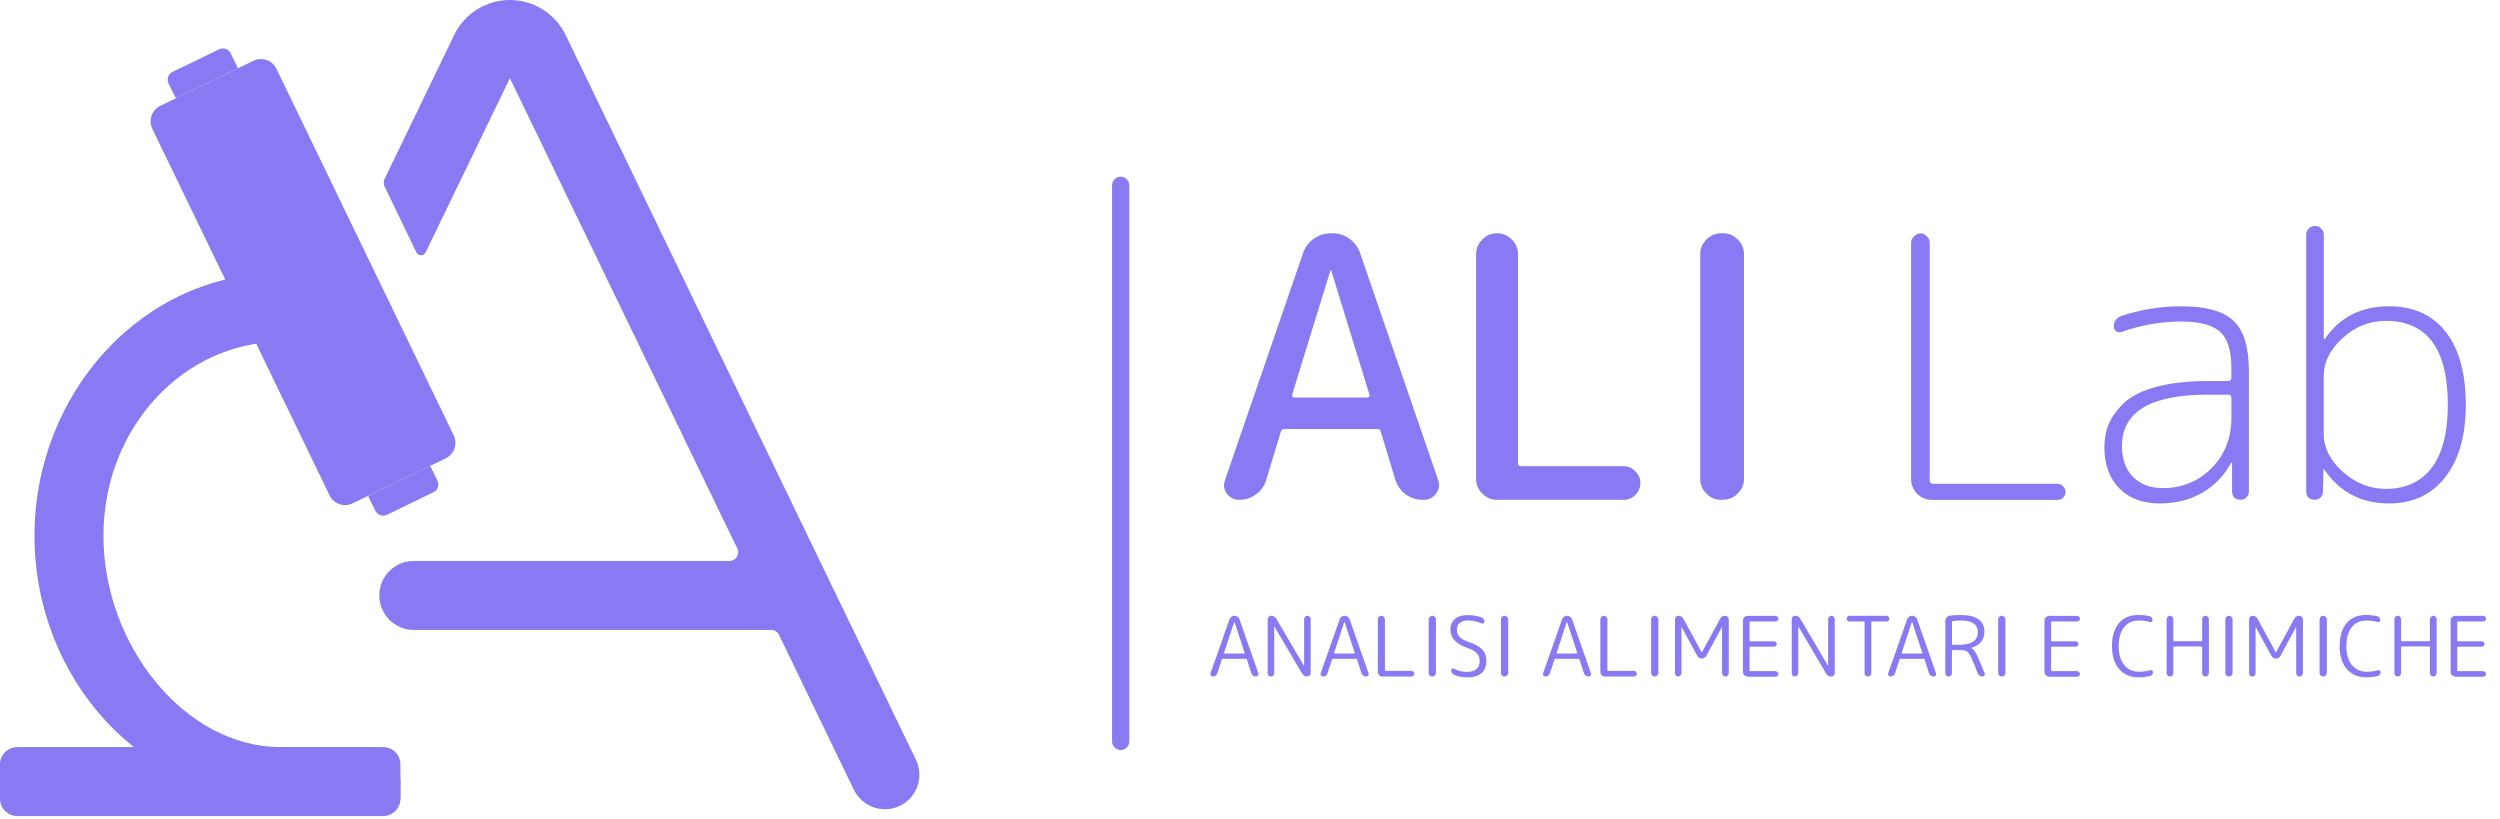 <?xml version="1.0" encoding="utf-8"?>
<!-- Generator: Adobe Illustrator 24.0.3, SVG Export Plug-In . SVG Version: 6.00 Build 0)  -->
<svg version="1.1" id="Livello_1" xmlns="http://www.w3.org/2000/svg" xmlns:xlink="http://www.w3.org/1999/xlink" x="0px" y="0px"
	 width="290px" height="95px" viewBox="0 0 290 95" enable-background="new 0 0 290 95" xml:space="preserve">
<path fill="#8979F2" d="M89.46,73.07c0.38,0,0.73,0.22,0.9,0.56l8.69,17.98c0.67,1.38,2.07,2.26,3.6,2.26l0,0
	c2.95,0,4.89-3.08,3.6-5.74L65.61,4.05C64.41,1.57,61.9,0,59.15,0l0,0c-2.75,0-5.26,1.57-6.46,4.05l-8.08,16.71
	c-0.13,0.27-0.13,0.6,0,0.87l3.69,7.64c0.22,0.45,0.86,0.45,1.08,0l9.77-20.2l26.38,54.56c0.32,0.66-0.16,1.44-0.9,1.44H48
	c-2.21,0-4,1.79-4,4l0,0c0,2.21,1.79,4,4,4H89.46z"/>
<path fill-rule="evenodd" clip-rule="evenodd" fill="#8979F2" d="M0,88.66c0-1.1,0.9-2,2-2h40.45c2.21,0,4,1.79,4,4v2
	c0,1.1-0.9,2-2,2H2c-1.1,0-2-0.9-2-2V88.66z"/>
<path fill-rule="evenodd" clip-rule="evenodd" fill="#8979F2" d="M32.54,39.66C21.48,39.66,12,49.44,12,62.16s9.48,24.5,20.54,24.5
	h11.91c1.1,0,2,0.9,2,2v4H32.54C16.5,92.66,4,78.71,4,62.16s12.5-30.5,28.54-30.5V39.66z"/>
<path fill-rule="evenodd" clip-rule="evenodd" fill="#8979F2" d="M40.9,58.39c-0.99,0.48-2.19,0.06-2.67-0.93L17.67,14.94
	c-0.48-0.99-0.06-2.19,0.93-2.67l10.8-5.22c0.99-0.48,2.19-0.06,2.67,0.93L52.63,50.5c0.48,0.99,0.06,2.19-0.93,2.67l-1.8,0.87
	l-3.6,1.74l-3.6,1.74L40.9,58.39z"/>
<path fill="#8979F2" d="M49.9,54.04l-3.6,1.74l-3.6,1.74l0.84,1.73c0.24,0.5,0.84,0.71,1.34,0.47l2.7-1.31l2.7-1.31
	c0.5-0.24,0.71-0.84,0.47-1.34L49.9,54.04z"/>
<path fill="#8979F2" d="M20.4,11.4L24,9.66l3.6-1.74l-0.84-1.73c-0.24-0.5-0.84-0.71-1.34-0.47l-2.7,1.31l-2.7,1.31
	c-0.5,0.24-0.71,0.84-0.47,1.34L20.4,11.4z"/>
<path fill="#8979F2" d="M143.17,72.14l-1.18,3.59c-0.01,0.02,0,0.04,0.01,0.06c0.01,0.01,0.03,0.02,0.05,0.02h2.27
	c0.02,0,0.03-0.01,0.04-0.02c0.01-0.02,0.02-0.04,0.02-0.06l-1.18-3.59c0-0.01,0-0.01-0.01-0.01
	C143.18,72.13,143.17,72.13,143.17,72.14z M140.69,78.48c-0.1,0-0.17-0.04-0.23-0.12c-0.06-0.08-0.07-0.17-0.04-0.26l2.2-6.26
	c0.04-0.12,0.12-0.22,0.22-0.29c0.11-0.08,0.23-0.12,0.36-0.12c0.13,0,0.24,0.04,0.35,0.12c0.11,0.07,0.19,0.17,0.23,0.29l2.19,6.25
	c0.03,0.1,0.02,0.19-0.04,0.27c-0.06,0.08-0.14,0.12-0.23,0.12c-0.13,0-0.24-0.04-0.35-0.11c-0.1-0.08-0.16-0.17-0.2-0.29
	l-0.51-1.58c-0.02-0.05-0.06-0.08-0.12-0.08h-2.67c-0.05,0-0.09,0.03-0.11,0.08l-0.53,1.6c-0.04,0.12-0.11,0.21-0.2,0.28
	C140.92,78.45,140.81,78.48,140.69,78.48z M147.69,78.37c-0.07,0.07-0.16,0.11-0.26,0.11c-0.1,0-0.19-0.04-0.27-0.11
	c-0.07-0.07-0.11-0.16-0.11-0.27v-6.27c0-0.11,0.04-0.2,0.12-0.28c0.08-0.08,0.17-0.12,0.28-0.12c0.26,0,0.46,0.12,0.6,0.35
	l3.2,5.43c0,0.01,0.01,0.01,0.02,0.01c0.01,0,0.01,0,0.01-0.01v-5.4c0-0.11,0.04-0.2,0.11-0.27c0.08-0.07,0.17-0.11,0.27-0.11
	c0.1,0,0.19,0.04,0.26,0.11c0.08,0.07,0.12,0.16,0.12,0.27v6.27c0,0.11-0.04,0.2-0.12,0.28c-0.08,0.08-0.17,0.12-0.28,0.12
	c-0.26,0-0.46-0.12-0.6-0.35l-3.2-5.43c0-0.01-0.01-0.01-0.02-0.01c-0.01,0-0.01,0-0.01,0.01v5.4
	C147.81,78.21,147.77,78.3,147.69,78.37z M155.94,72.14l-1.18,3.59c-0.01,0.02,0,0.04,0.01,0.06c0.01,0.01,0.03,0.02,0.05,0.02h2.27
	c0.02,0,0.03-0.01,0.04-0.02c0.01-0.02,0.02-0.04,0.02-0.06l-1.18-3.59c0-0.01,0-0.01-0.01-0.01
	C155.95,72.13,155.94,72.13,155.94,72.14z M153.47,78.48c-0.1,0-0.17-0.04-0.23-0.12c-0.06-0.08-0.07-0.17-0.04-0.26l2.2-6.26
	c0.04-0.12,0.12-0.22,0.22-0.29c0.11-0.08,0.23-0.12,0.36-0.12s0.24,0.04,0.35,0.12c0.11,0.07,0.19,0.17,0.23,0.29l2.19,6.25
	c0.03,0.1,0.02,0.19-0.04,0.27c-0.06,0.08-0.14,0.12-0.23,0.12c-0.13,0-0.24-0.04-0.35-0.11c-0.1-0.08-0.16-0.17-0.2-0.29
	l-0.51-1.58c-0.02-0.05-0.06-0.08-0.12-0.08h-2.67c-0.05,0-0.09,0.03-0.11,0.08l-0.53,1.6c-0.04,0.12-0.11,0.21-0.2,0.28
	C153.69,78.45,153.59,78.48,153.47,78.48z M160.38,78.48c-0.15,0-0.28-0.05-0.39-0.16c-0.11-0.11-0.16-0.24-0.16-0.39v-6.09
	c0-0.11,0.04-0.2,0.12-0.28c0.08-0.08,0.18-0.13,0.29-0.13s0.2,0.04,0.28,0.13c0.08,0.08,0.13,0.17,0.13,0.28v5.89
	c0,0.06,0.03,0.09,0.08,0.09h3c0.09,0,0.17,0.03,0.23,0.1c0.06,0.06,0.1,0.14,0.1,0.23c0,0.09-0.03,0.17-0.1,0.23
	c-0.06,0.06-0.14,0.1-0.23,0.1H160.38z M166.44,78.36c-0.08,0.08-0.17,0.12-0.29,0.12c-0.12,0-0.22-0.04-0.3-0.12
	c-0.08-0.08-0.12-0.18-0.12-0.3v-6.21c0-0.12,0.04-0.21,0.12-0.29c0.08-0.08,0.18-0.13,0.3-0.13c0.12,0,0.21,0.04,0.29,0.13
	c0.08,0.08,0.13,0.17,0.13,0.29v6.21C166.56,78.18,166.52,78.28,166.44,78.36z M170.25,75.17c-1.33-0.45-2-1.15-2-2.11
	c0-0.54,0.17-0.96,0.52-1.26c0.35-0.3,0.83-0.45,1.46-0.45c0.58,0,1.12,0.09,1.61,0.26c0.1,0.04,0.19,0.11,0.25,0.2
	c0.06,0.09,0.1,0.19,0.1,0.31c0,0.08-0.04,0.15-0.11,0.19c-0.07,0.04-0.14,0.04-0.22,0.01c-0.52-0.23-1.04-0.35-1.57-0.35
	c-0.39,0-0.7,0.09-0.94,0.27c-0.23,0.18-0.35,0.45-0.35,0.82c0,0.63,0.42,1.09,1.26,1.37c0.8,0.26,1.36,0.57,1.68,0.91
	c0.32,0.34,0.48,0.78,0.48,1.31c0,0.63-0.19,1.11-0.57,1.44c-0.38,0.33-0.94,0.49-1.67,0.49c-0.55,0-1.05-0.1-1.5-0.3
	c-0.23-0.1-0.34-0.28-0.34-0.54c0-0.08,0.04-0.14,0.11-0.18c0.07-0.04,0.14-0.04,0.21,0c0.44,0.25,0.92,0.38,1.46,0.38
	c1.02,0,1.52-0.43,1.52-1.28c0-0.35-0.11-0.64-0.33-0.87C171.11,75.55,170.75,75.34,170.25,75.17z M174.82,78.36
	c-0.08,0.08-0.17,0.12-0.29,0.12s-0.22-0.04-0.3-0.12c-0.08-0.08-0.12-0.18-0.12-0.3v-6.21c0-0.12,0.04-0.21,0.12-0.29
	c0.08-0.08,0.18-0.13,0.3-0.13s0.21,0.04,0.29,0.13c0.08,0.08,0.13,0.17,0.13,0.29v6.21C174.94,78.18,174.9,78.28,174.82,78.36z
	 M181.75,72.14l-1.18,3.59c-0.01,0.02,0,0.04,0.01,0.06c0.01,0.01,0.03,0.02,0.05,0.02h2.27c0.02,0,0.03-0.01,0.04-0.02
	c0.01-0.02,0.02-0.04,0.02-0.06l-1.18-3.59c0-0.01,0-0.01-0.01-0.01C181.76,72.13,181.75,72.13,181.75,72.14z M179.27,78.48
	c-0.1,0-0.17-0.04-0.23-0.12c-0.06-0.08-0.07-0.17-0.04-0.26l2.2-6.26c0.04-0.12,0.12-0.22,0.22-0.29c0.11-0.08,0.23-0.12,0.36-0.12
	s0.24,0.04,0.35,0.12c0.11,0.07,0.19,0.17,0.23,0.29l2.19,6.25c0.03,0.1,0.02,0.19-0.04,0.27c-0.06,0.08-0.14,0.12-0.23,0.12
	c-0.13,0-0.24-0.04-0.35-0.11c-0.1-0.08-0.16-0.17-0.2-0.29l-0.51-1.58c-0.02-0.05-0.06-0.08-0.12-0.08h-2.67
	c-0.05,0-0.09,0.03-0.11,0.08l-0.53,1.6c-0.04,0.12-0.11,0.21-0.2,0.28C179.5,78.45,179.4,78.48,179.27,78.48z M186.19,78.48
	c-0.15,0-0.28-0.05-0.39-0.16c-0.11-0.11-0.16-0.24-0.16-0.39v-6.09c0-0.11,0.04-0.2,0.12-0.28c0.08-0.08,0.18-0.13,0.29-0.13
	s0.2,0.04,0.28,0.13c0.08,0.08,0.13,0.17,0.13,0.28v5.89c0,0.06,0.03,0.09,0.08,0.09h3c0.09,0,0.17,0.03,0.23,0.1
	c0.06,0.06,0.1,0.14,0.1,0.23c0,0.09-0.03,0.17-0.1,0.23c-0.06,0.06-0.14,0.1-0.23,0.1H186.19z M192.24,78.36
	c-0.08,0.08-0.17,0.12-0.29,0.12c-0.12,0-0.22-0.04-0.3-0.12c-0.08-0.08-0.12-0.18-0.12-0.3v-6.21c0-0.12,0.04-0.21,0.12-0.29
	c0.08-0.08,0.18-0.13,0.3-0.13c0.12,0,0.21,0.04,0.29,0.13c0.08,0.08,0.13,0.17,0.13,0.29v6.21
	C192.37,78.18,192.33,78.28,192.24,78.36z M194.93,78.37c-0.07,0.07-0.16,0.11-0.26,0.11c-0.1,0-0.19-0.04-0.26-0.11
	c-0.07-0.08-0.11-0.17-0.11-0.27v-6.27c0-0.11,0.04-0.2,0.11-0.28c0.08-0.08,0.17-0.12,0.28-0.12c0.26,0,0.46,0.12,0.59,0.35
	l2.11,3.89c0,0.01,0.01,0.01,0.02,0.01c0.01,0,0.01,0,0.01-0.01l2.11-3.88c0.12-0.24,0.32-0.36,0.6-0.36c0.11,0,0.2,0.04,0.28,0.13
	c0.08,0.08,0.13,0.17,0.13,0.28v6.25c0,0.1-0.04,0.19-0.12,0.27c-0.07,0.08-0.16,0.12-0.27,0.12c-0.11,0-0.2-0.04-0.28-0.12
	c-0.07-0.08-0.11-0.17-0.11-0.27v-5.35c0-0.01,0-0.01-0.01-0.01c-0.01,0-0.01,0-0.01,0.01l-1.8,3.33c-0.12,0.21-0.29,0.32-0.53,0.32
	c-0.24,0-0.41-0.11-0.53-0.32l-1.81-3.33c0-0.01,0-0.01-0.01-0.01c-0.01,0-0.01,0-0.01,0.01v5.36
	C195.05,78.2,195.01,78.29,194.93,78.37z M202.73,78.48c-0.15,0-0.28-0.05-0.39-0.16c-0.11-0.11-0.16-0.24-0.16-0.39v-5.94
	c0-0.15,0.05-0.28,0.16-0.39s0.24-0.16,0.39-0.16h3.24c0.09,0,0.17,0.03,0.23,0.1c0.06,0.06,0.1,0.14,0.1,0.22
	c0,0.08-0.03,0.16-0.1,0.23c-0.06,0.06-0.14,0.1-0.23,0.1h-2.93c-0.06,0-0.09,0.03-0.09,0.08v2.14c0,0.05,0.03,0.08,0.09,0.08h2.76
	c0.09,0,0.16,0.03,0.22,0.1c0.06,0.06,0.09,0.13,0.09,0.21c0,0.08-0.03,0.16-0.09,0.22c-0.06,0.06-0.13,0.09-0.22,0.09h-2.76
	c-0.06,0-0.09,0.03-0.09,0.09v2.67c0,0.05,0.03,0.08,0.09,0.08h2.93c0.09,0,0.17,0.04,0.23,0.11c0.06,0.06,0.1,0.14,0.1,0.22
	c0,0.08-0.03,0.16-0.1,0.22c-0.06,0.06-0.14,0.1-0.23,0.1H202.73z M208.48,78.37c-0.07,0.07-0.16,0.11-0.26,0.11
	c-0.1,0-0.19-0.04-0.27-0.11c-0.07-0.07-0.11-0.16-0.11-0.27v-6.27c0-0.11,0.04-0.2,0.12-0.28s0.17-0.12,0.28-0.12
	c0.26,0,0.46,0.12,0.6,0.35l3.2,5.43c0,0.01,0.01,0.01,0.02,0.01c0.01,0,0.01,0,0.01-0.01v-5.4c0-0.11,0.04-0.2,0.11-0.27
	c0.08-0.07,0.17-0.11,0.27-0.11c0.1,0,0.19,0.04,0.26,0.11c0.08,0.07,0.12,0.16,0.12,0.27v6.27c0,0.11-0.04,0.2-0.12,0.28
	c-0.08,0.08-0.17,0.12-0.28,0.12c-0.26,0-0.46-0.12-0.6-0.35l-3.2-5.43c0-0.01-0.01-0.01-0.02-0.01c-0.01,0-0.01,0-0.01,0.01v5.4
	C208.59,78.21,208.55,78.3,208.48,78.37z M214.54,72.09c-0.09,0-0.17-0.03-0.23-0.1c-0.06-0.06-0.1-0.14-0.1-0.23
	c0-0.09,0.03-0.17,0.1-0.23c0.06-0.06,0.14-0.1,0.23-0.1h4.3c0.09,0,0.17,0.03,0.23,0.1c0.06,0.06,0.1,0.14,0.1,0.23
	c0,0.09-0.03,0.17-0.1,0.23c-0.06,0.06-0.14,0.1-0.23,0.1h-1.68c-0.06,0-0.09,0.03-0.09,0.09v5.91c0,0.1-0.04,0.19-0.12,0.27
	c-0.07,0.08-0.16,0.12-0.27,0.12s-0.2-0.04-0.28-0.12c-0.07-0.08-0.11-0.17-0.11-0.27v-5.91c0-0.06-0.03-0.09-0.09-0.09H214.54z
	 M221.78,72.14l-1.18,3.59c-0.01,0.02,0,0.04,0.01,0.06c0.01,0.01,0.03,0.02,0.05,0.02h2.27c0.02,0,0.03-0.01,0.04-0.02
	c0.01-0.02,0.02-0.04,0.02-0.06l-1.18-3.59c0-0.01,0-0.01-0.01-0.01C221.78,72.13,221.78,72.13,221.78,72.14z M219.3,78.48
	c-0.1,0-0.17-0.04-0.23-0.12c-0.06-0.08-0.07-0.17-0.04-0.26l2.2-6.26c0.05-0.12,0.12-0.22,0.22-0.29c0.11-0.08,0.23-0.12,0.36-0.12
	s0.24,0.04,0.35,0.12c0.11,0.07,0.19,0.17,0.23,0.29l2.19,6.25c0.03,0.1,0.02,0.19-0.04,0.27c-0.06,0.08-0.14,0.12-0.23,0.12
	c-0.13,0-0.24-0.04-0.35-0.11c-0.1-0.08-0.16-0.17-0.2-0.29l-0.51-1.58c-0.02-0.05-0.06-0.08-0.12-0.08h-2.67
	c-0.05,0-0.09,0.03-0.11,0.08l-0.53,1.6c-0.04,0.12-0.11,0.21-0.2,0.28C219.53,78.45,219.42,78.48,219.3,78.48z M226.43,72.14v2.57
	c0,0.06,0.03,0.09,0.09,0.09h0.68c0.77,0,1.33-0.12,1.69-0.37c0.36-0.25,0.54-0.62,0.54-1.11c0-0.9-0.68-1.35-2.04-1.35
	c-0.29,0-0.58,0.03-0.88,0.08C226.46,72.06,226.43,72.09,226.43,72.14z M226.32,78.36c-0.07,0.08-0.16,0.12-0.27,0.12
	c-0.11,0-0.2-0.04-0.28-0.12c-0.07-0.08-0.11-0.17-0.11-0.27v-6.06c0-0.16,0.05-0.3,0.15-0.41c0.1-0.12,0.23-0.19,0.39-0.21
	c0.38-0.05,0.8-0.07,1.26-0.07c0.9,0,1.58,0.17,2.04,0.5c0.46,0.33,0.69,0.8,0.69,1.41c0,0.49-0.13,0.9-0.4,1.22
	c-0.26,0.32-0.63,0.54-1.11,0.67c-0.01,0-0.01,0.01-0.01,0.02c0,0.01,0,0.01,0.01,0.01c0.28,0.16,0.56,0.58,0.85,1.25l0.69,1.69
	c0.04,0.08,0.03,0.17-0.03,0.25c-0.05,0.08-0.13,0.12-0.22,0.12c-0.12,0-0.23-0.04-0.34-0.11c-0.1-0.07-0.17-0.16-0.21-0.27
	l-0.68-1.66c-0.19-0.46-0.38-0.75-0.55-0.86c-0.17-0.12-0.5-0.17-1-0.17h-0.68c-0.06,0-0.09,0.03-0.09,0.08v2.6
	C226.43,78.19,226.39,78.28,226.32,78.36z M232.5,78.36c-0.08,0.08-0.17,0.12-0.29,0.12c-0.12,0-0.22-0.04-0.3-0.12
	c-0.08-0.08-0.12-0.18-0.12-0.3v-6.21c0-0.12,0.04-0.21,0.12-0.29c0.08-0.08,0.18-0.13,0.3-0.13c0.12,0,0.21,0.04,0.29,0.13
	c0.08,0.08,0.13,0.17,0.13,0.29v6.21C232.63,78.18,232.59,78.28,232.5,78.36z M237.71,78.48c-0.15,0-0.28-0.05-0.39-0.16
	c-0.11-0.11-0.16-0.24-0.16-0.39v-5.94c0-0.15,0.05-0.28,0.16-0.39c0.11-0.11,0.24-0.16,0.39-0.16h3.24c0.09,0,0.17,0.03,0.23,0.1
	c0.06,0.06,0.1,0.14,0.1,0.22c0,0.08-0.03,0.16-0.1,0.23c-0.06,0.06-0.14,0.1-0.23,0.1h-2.93c-0.06,0-0.09,0.03-0.09,0.08v2.14
	c0,0.05,0.03,0.08,0.09,0.08h2.76c0.09,0,0.16,0.03,0.22,0.1c0.06,0.06,0.09,0.13,0.09,0.21c0,0.08-0.03,0.16-0.09,0.22
	c-0.06,0.06-0.13,0.09-0.22,0.09h-2.76c-0.06,0-0.09,0.03-0.09,0.09v2.67c0,0.05,0.03,0.08,0.09,0.08h2.93
	c0.09,0,0.17,0.04,0.23,0.11c0.06,0.06,0.1,0.14,0.1,0.22c0,0.08-0.03,0.16-0.1,0.22c-0.06,0.06-0.14,0.1-0.23,0.1H237.71z
	 M248.06,78.57c-0.93,0-1.67-0.32-2.23-0.95c-0.56-0.64-0.84-1.53-0.84-2.67c0-1.14,0.27-2.03,0.8-2.66
	c0.54-0.64,1.29-0.95,2.24-0.95c0.5,0,0.95,0.05,1.34,0.14c0.1,0.03,0.17,0.08,0.23,0.16c0.06,0.08,0.1,0.18,0.1,0.28
	c0,0.08-0.04,0.15-0.11,0.2c-0.06,0.05-0.14,0.05-0.22,0.03c-0.38-0.12-0.8-0.17-1.27-0.17c-0.73,0-1.3,0.26-1.71,0.78
	c-0.41,0.52-0.62,1.25-0.62,2.19c0,0.93,0.21,1.66,0.64,2.19c0.43,0.52,1,0.78,1.72,0.78c0.48,0,0.91-0.06,1.29-0.17
	c0.08-0.03,0.16-0.01,0.22,0.04c0.07,0.05,0.11,0.11,0.11,0.19c0,0.1-0.03,0.2-0.1,0.28c-0.06,0.08-0.14,0.13-0.23,0.15
	C248.98,78.52,248.53,78.57,248.06,78.57z M251.99,78.36c-0.07,0.08-0.16,0.12-0.27,0.12c-0.11,0-0.2-0.04-0.28-0.12
	c-0.07-0.08-0.11-0.17-0.11-0.27v-6.27c0-0.1,0.04-0.19,0.11-0.27c0.08-0.08,0.17-0.12,0.28-0.12c0.11,0,0.2,0.04,0.27,0.12
	c0.08,0.08,0.12,0.17,0.12,0.27v2.48c0,0.05,0.03,0.08,0.08,0.08h3.18c0.05,0,0.08-0.03,0.08-0.08v-2.48c0-0.1,0.04-0.19,0.11-0.27
	c0.08-0.08,0.17-0.12,0.28-0.12c0.11,0,0.2,0.04,0.27,0.12c0.08,0.08,0.12,0.17,0.12,0.27v6.27c0,0.1-0.04,0.19-0.12,0.27
	c-0.07,0.08-0.16,0.12-0.27,0.12c-0.11,0-0.2-0.04-0.28-0.12c-0.07-0.08-0.11-0.17-0.11-0.27v-3.01c0-0.06-0.03-0.09-0.08-0.09
	h-3.18c-0.05,0-0.08,0.03-0.08,0.09v3.01C252.11,78.19,252.07,78.28,251.99,78.36z M258.85,78.36c-0.08,0.08-0.17,0.12-0.29,0.12
	s-0.22-0.04-0.3-0.12c-0.08-0.08-0.12-0.18-0.12-0.3v-6.21c0-0.12,0.04-0.21,0.12-0.29c0.08-0.08,0.18-0.13,0.3-0.13
	s0.21,0.04,0.29,0.13c0.08,0.08,0.13,0.17,0.13,0.29v6.21C258.97,78.18,258.93,78.28,258.85,78.36z M261.53,78.37
	c-0.07,0.07-0.16,0.11-0.26,0.11c-0.1,0-0.19-0.04-0.26-0.11c-0.07-0.08-0.11-0.17-0.11-0.27v-6.27c0-0.11,0.04-0.2,0.11-0.28
	c0.08-0.08,0.17-0.12,0.28-0.12c0.26,0,0.46,0.12,0.59,0.35l2.11,3.89c0,0.01,0.01,0.01,0.02,0.01c0.01,0,0.01,0,0.01-0.01
	l2.11-3.88c0.12-0.24,0.32-0.36,0.6-0.36c0.11,0,0.2,0.04,0.28,0.13c0.08,0.08,0.13,0.17,0.13,0.28v6.25c0,0.1-0.04,0.19-0.12,0.27
	c-0.07,0.08-0.16,0.12-0.27,0.12c-0.11,0-0.2-0.04-0.28-0.12c-0.07-0.08-0.11-0.17-0.11-0.27v-5.35c0-0.01,0-0.01-0.01-0.01
	c-0.01,0-0.01,0-0.01,0.01l-1.8,3.33c-0.12,0.21-0.29,0.32-0.53,0.32c-0.24,0-0.41-0.11-0.53-0.32l-1.81-3.33
	c0-0.01,0-0.01-0.01-0.01s-0.01,0-0.01,0.01v5.36C261.65,78.2,261.61,78.29,261.53,78.37z M269.78,78.36
	c-0.08,0.08-0.17,0.12-0.29,0.12s-0.22-0.04-0.3-0.12c-0.08-0.08-0.12-0.18-0.12-0.3v-6.21c0-0.12,0.04-0.21,0.12-0.29
	c0.08-0.08,0.18-0.13,0.3-0.13s0.21,0.04,0.29,0.13c0.08,0.08,0.13,0.17,0.13,0.29v6.21C269.9,78.18,269.86,78.28,269.78,78.36z
	 M274.47,78.57c-0.93,0-1.67-0.32-2.23-0.95c-0.56-0.64-0.84-1.53-0.84-2.67c0-1.14,0.27-2.03,0.8-2.66
	c0.54-0.64,1.29-0.95,2.24-0.95c0.5,0,0.95,0.05,1.34,0.14c0.1,0.03,0.17,0.08,0.23,0.16c0.06,0.08,0.1,0.18,0.1,0.28
	c0,0.08-0.04,0.15-0.11,0.2c-0.06,0.05-0.14,0.05-0.22,0.03c-0.38-0.12-0.8-0.17-1.27-0.17c-0.73,0-1.3,0.26-1.71,0.78
	c-0.41,0.52-0.62,1.25-0.62,2.19c0,0.93,0.21,1.66,0.64,2.19c0.43,0.52,1,0.78,1.72,0.78c0.48,0,0.91-0.06,1.29-0.17
	c0.08-0.03,0.16-0.01,0.22,0.04c0.07,0.05,0.11,0.11,0.11,0.19c0,0.1-0.03,0.2-0.1,0.28c-0.06,0.08-0.14,0.13-0.23,0.15
	C275.4,78.52,274.94,78.57,274.47,78.57z M278.41,78.36c-0.07,0.08-0.16,0.12-0.27,0.12s-0.2-0.04-0.28-0.12
	c-0.07-0.08-0.11-0.17-0.11-0.27v-6.27c0-0.1,0.04-0.19,0.11-0.27c0.08-0.08,0.17-0.12,0.28-0.12s0.2,0.04,0.27,0.12
	c0.08,0.08,0.12,0.17,0.12,0.27v2.48c0,0.05,0.03,0.08,0.08,0.08h3.18c0.05,0,0.08-0.03,0.08-0.08v-2.48c0-0.1,0.04-0.19,0.11-0.27
	c0.08-0.08,0.17-0.12,0.28-0.12c0.11,0,0.2,0.04,0.27,0.12c0.08,0.08,0.12,0.17,0.12,0.27v6.27c0,0.1-0.04,0.19-0.12,0.27
	c-0.07,0.08-0.16,0.12-0.27,0.12c-0.11,0-0.2-0.04-0.28-0.12c-0.07-0.08-0.11-0.17-0.11-0.27v-3.01c0-0.06-0.03-0.09-0.08-0.09
	h-3.18c-0.05,0-0.08,0.03-0.08,0.09v3.01C278.52,78.19,278.48,78.28,278.41,78.36z M284.82,78.48c-0.15,0-0.28-0.05-0.39-0.16
	c-0.11-0.11-0.16-0.24-0.16-0.39v-5.94c0-0.15,0.05-0.28,0.16-0.39c0.11-0.11,0.24-0.16,0.39-0.16h3.24c0.09,0,0.17,0.03,0.23,0.1
	c0.06,0.06,0.1,0.14,0.1,0.22c0,0.08-0.03,0.16-0.1,0.23c-0.06,0.06-0.14,0.1-0.23,0.1h-2.93c-0.06,0-0.09,0.03-0.09,0.08v2.14
	c0,0.05,0.03,0.08,0.09,0.08h2.76c0.09,0,0.16,0.03,0.22,0.1c0.06,0.06,0.09,0.13,0.09,0.21c0,0.08-0.03,0.16-0.09,0.22
	c-0.06,0.06-0.13,0.09-0.22,0.09h-2.76c-0.06,0-0.09,0.03-0.09,0.09v2.67c0,0.05,0.03,0.08,0.09,0.08h2.93
	c0.09,0,0.17,0.04,0.23,0.11c0.06,0.06,0.1,0.14,0.1,0.22c0,0.08-0.03,0.16-0.1,0.22c-0.06,0.06-0.14,0.1-0.23,0.1H284.82z"/>
<path fill="none" stroke="#8979F2" stroke-width="2" stroke-linecap="round" d="M130,21.5V86"/>
<path fill="#8979F2" d="M154.34,31.34l-4.45,14.44c-0.03,0.08-0.01,0.17,0.04,0.25c0.06,0.06,0.13,0.08,0.21,0.08h8.47
	c0.08,0,0.16-0.03,0.21-0.08c0.06-0.08,0.07-0.17,0.04-0.25l-4.45-14.44c0-0.03-0.01-0.04-0.04-0.04S154.34,31.31,154.34,31.34z
	 M143.75,57.98c-0.59,0-1.07-0.24-1.44-0.72c-0.34-0.48-0.41-1-0.21-1.57l9.06-26.34c0.23-0.68,0.64-1.23,1.23-1.65
	c0.59-0.42,1.24-0.64,1.95-0.64h0.25c0.73,0,1.38,0.21,1.95,0.64c0.59,0.42,1,0.97,1.23,1.65l9.06,26.34
	c0.2,0.56,0.11,1.09-0.25,1.57c-0.34,0.48-0.8,0.72-1.4,0.72h-0.17c-0.71,0-1.36-0.21-1.95-0.64c-0.56-0.42-0.96-0.97-1.19-1.65
	l-1.69-5.59c-0.03-0.23-0.18-0.34-0.47-0.34h-10.67c-0.25,0-0.41,0.11-0.47,0.34l-1.69,5.59c-0.2,0.68-0.59,1.23-1.19,1.65
	C145.14,57.76,144.49,57.98,143.75,57.98z M173.64,57.98c-0.65,0-1.21-0.24-1.69-0.72c-0.48-0.48-0.72-1.04-0.72-1.69V29.47
	c0-0.65,0.24-1.21,0.72-1.69c0.48-0.48,1.05-0.72,1.69-0.72h0.04c0.65,0,1.21,0.24,1.69,0.72c0.48,0.48,0.72,1.04,0.72,1.69V53.7
	c0,0.25,0.11,0.38,0.34,0.38h11.9c0.54,0,0.99,0.2,1.36,0.59c0.4,0.37,0.59,0.82,0.59,1.36s-0.2,1-0.59,1.4
	c-0.37,0.37-0.82,0.55-1.36,0.55H173.64z M199.64,57.98c-0.65,0-1.21-0.24-1.69-0.72c-0.48-0.48-0.72-1.04-0.72-1.69V29.47
	c0-0.65,0.24-1.21,0.72-1.69c0.48-0.48,1.05-0.72,1.69-0.72h0.25c0.65,0,1.21,0.24,1.69,0.72s0.72,1.04,0.72,1.69v26.09
	c0,0.65-0.24,1.21-0.72,1.69c-0.48,0.48-1.05,0.72-1.69,0.72H199.64z M224.06,57.98c-0.65,0-1.21-0.24-1.69-0.72
	c-0.45-0.48-0.68-1.04-0.68-1.69v-27.4c0-0.28,0.11-0.54,0.34-0.76s0.48-0.34,0.76-0.34s0.52,0.11,0.72,0.34
	c0.23,0.2,0.34,0.45,0.34,0.76v27.57c0,0.25,0.13,0.38,0.38,0.38h14.44c0.25,0,0.47,0.1,0.64,0.3c0.2,0.17,0.3,0.38,0.3,0.64
	c0,0.25-0.1,0.48-0.3,0.68c-0.17,0.17-0.38,0.25-0.64,0.25H224.06z M256.1,45.78c-6.64,0-9.95,1.99-9.95,5.97
	c0,1.5,0.42,2.68,1.27,3.56c0.88,0.88,2.03,1.31,3.47,1.31c2.2,0,4.08-0.76,5.63-2.29c1.55-1.55,2.33-3.54,2.33-5.97v-2.2
	c0-0.25-0.13-0.38-0.38-0.38H256.1z M250.51,58.4c-1.95,0-3.5-0.58-4.66-1.74c-1.16-1.19-1.74-2.77-1.74-4.74
	c0-1.04,0.18-1.99,0.55-2.84c0.4-0.88,1.02-1.69,1.86-2.46c0.88-0.76,2.12-1.36,3.73-1.78c1.64-0.42,3.59-0.64,5.84-0.64h2.37
	c0.25,0,0.38-0.13,0.38-0.38V42.6c0-1.95-0.44-3.32-1.31-4.11c-0.85-0.79-2.36-1.19-4.53-1.19c-2.32,0-4.6,0.4-6.86,1.19
	c-0.23,0.08-0.44,0.07-0.64-0.04c-0.2-0.14-0.3-0.32-0.3-0.55c0-0.65,0.31-1.07,0.93-1.27c2.26-0.73,4.55-1.1,6.86-1.1
	c2.91,0,4.94,0.56,6.1,1.69c1.19,1.1,1.78,3.04,1.78,5.8V57c0,0.28-0.1,0.52-0.3,0.72c-0.17,0.17-0.39,0.25-0.68,0.25
	s-0.52-0.08-0.72-0.25c-0.17-0.2-0.25-0.44-0.25-0.72v-3.3c0-0.03-0.01-0.04-0.04-0.04c-0.06,0-0.08,0.01-0.08,0.04
	c-0.79,1.47-1.91,2.63-3.35,3.47C254.03,57.99,252.38,58.4,250.51,58.4z M269.55,43.66v6.61c0,1.67,0.75,3.16,2.24,4.49
	c1.5,1.3,3.15,1.95,4.96,1.95c2.31,0,4.09-0.82,5.34-2.46c1.24-1.67,1.86-4.09,1.86-7.29c0-6.49-2.4-9.74-7.2-9.74
	c-1.86,0-3.53,0.66-5,1.99C270.28,40.54,269.55,42.02,269.55,43.66z M269.17,57.72c-0.17,0.17-0.4,0.25-0.68,0.25
	c-0.28,0-0.52-0.08-0.72-0.25c-0.17-0.2-0.25-0.44-0.25-0.72V27.23c0-0.28,0.1-0.52,0.3-0.72c0.2-0.2,0.44-0.3,0.72-0.3
	c0.28,0,0.52,0.1,0.72,0.3c0.2,0.2,0.3,0.44,0.3,0.72V39.3c0,0.03,0.01,0.04,0.04,0.04c0.06,0,0.09-0.01,0.09-0.04
	c1.72-2.51,4.21-3.77,7.45-3.77c2.82,0,5.01,0.99,6.56,2.96c1.55,1.98,2.33,4.8,2.33,8.47c0,3.59-0.8,6.4-2.41,8.43
	c-1.58,2-3.74,3.01-6.48,3.01c-3.22,0-5.72-1.3-7.5-3.9c0-0.06-0.03-0.08-0.08-0.08c-0.03,0-0.04,0.01-0.04,0.04L269.47,57
	C269.47,57.28,269.37,57.52,269.17,57.72z"/>
</svg>
